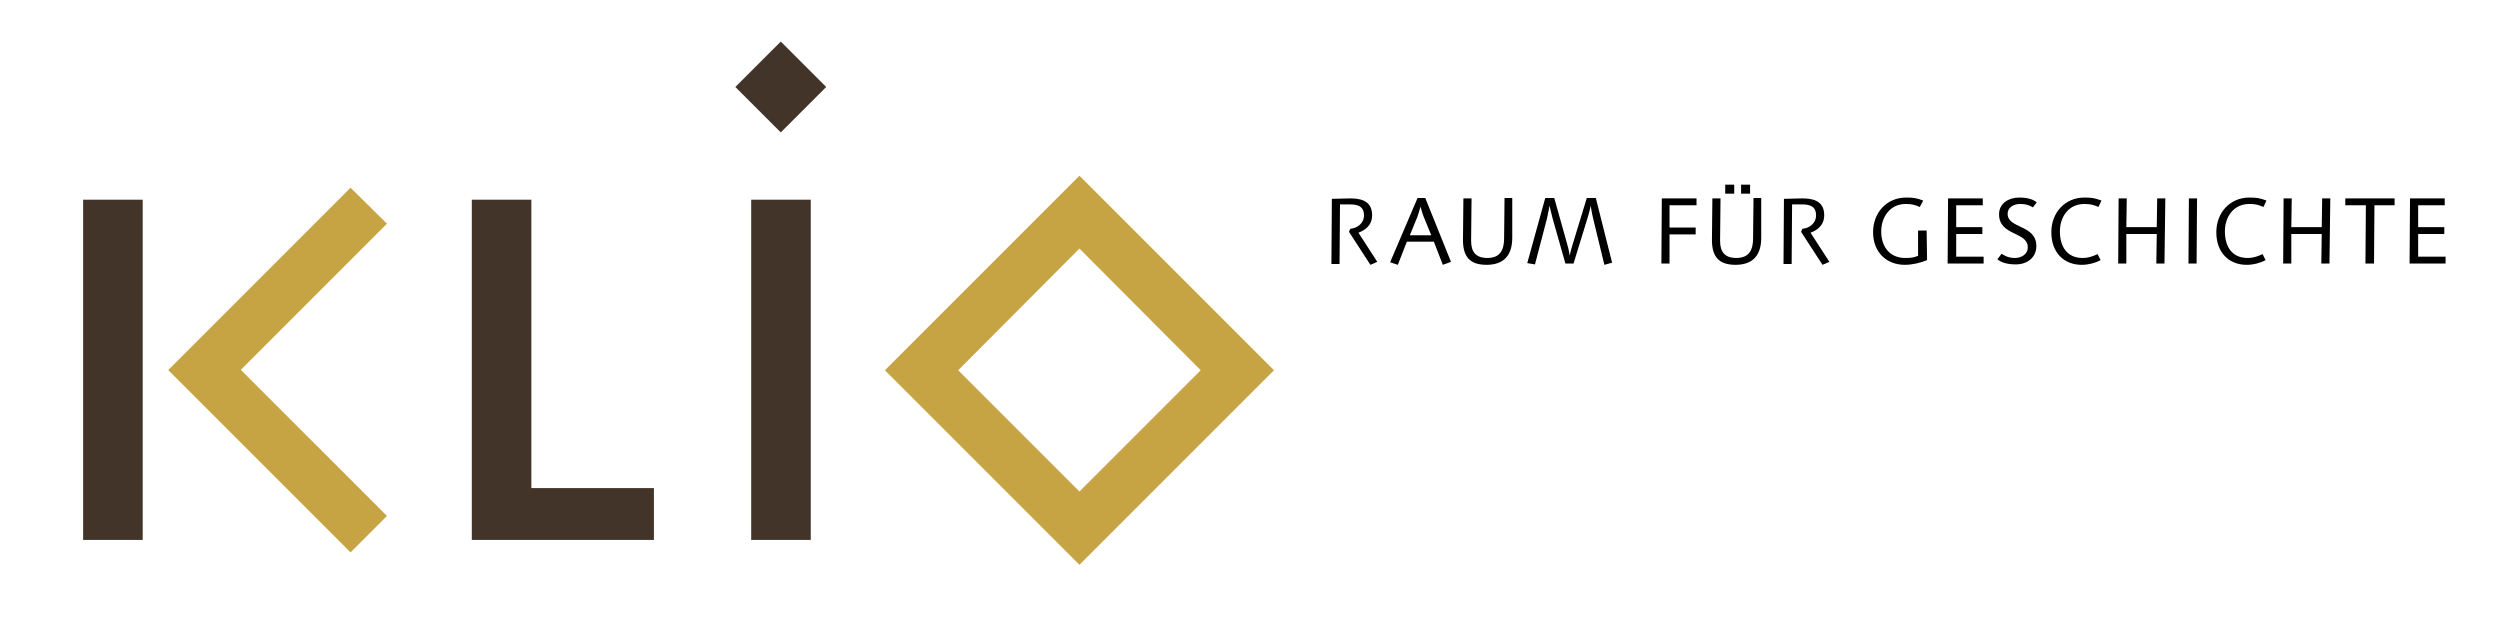 <?xml version="1.0" encoding="utf-8"?>
<!-- Generator: Adobe Illustrator 27.4.1, SVG Export Plug-In . SVG Version: 6.00 Build 0)  -->
<svg version="1.1" xmlns="http://www.w3.org/2000/svg" xmlns:xlink="http://www.w3.org/1999/xlink" x="0px" y="0px"
	 viewBox="0 0 583.4 146.6" style="enable-background:new 0 0 583.4 146.6;" xml:space="preserve">
<style type="text/css">
	.st0{fill:#423429;}
	.st1{fill:#C6A444;}
</style>
<g id="Ebene_1">
	<g>
		<rect x="19.4" y="46.6" class="st0" width="13.9" height="79.4"/>
	</g>
	<polygon class="st0" points="124,113.9 124,46.6 110.1,46.6 110.1,126 152.6,126 152.6,113.9 	"/>
	<polygon class="st1" points="90.3,52.2 81.8,43.8 39.3,86.3 39.3,86.3 39.3,86.4 81.8,128.9 90.3,120.4 56.2,86.3 	"/>
	<g>
		<g>
			<rect x="175.3" y="46.6" class="st0" width="13.9" height="79.4"/>
		</g>
		<path class="st0" d="M171.6,20.3l10.6,10.6l10.6-10.6L182.2,9.7L171.6,20.3z"/>
	</g>
	<path class="st1" d="M206.5,86.4l45.4,45.4l45.4-45.4L251.9,41L206.5,86.4z M280.2,86.4l-28.3,28.3l-28.3-28.3L251.9,58L280.2,86.4
		z"/>
</g>
<g id="Ebene_2">
	<g>
		<path d="M319.8,61.8l-5-7.7l0.3-0.7c1.9-0.2,3.2-1.5,3.2-3.1c0-2.2-1.5-2.6-3.3-2.6c-0.6,0-2.3,0-2.3,0l-0.1,13.9h-1.9l0.1-15.2
			c0,0,3.5-0.1,4.2-0.1c1.9,0,5.2,0.2,5.2,3.9c0,2.5-1.8,3.6-3.2,4.1l4.4,6.8L319.8,61.8z"/>
		<path d="M336.7,61.8l-2.1-5.4h-6.3l-2.1,5.4l-1.8-0.6l6.4-15h1.8l6,14.9L336.7,61.8z M332.2,50.5c-0.3-0.7-0.7-2.3-0.7-2.3
			s-0.4,1.4-0.7,2.3l-1.8,4.4h5L332.2,50.5z"/>
		<path d="M352.9,55.5c0,4-1.9,6.3-6,6.3c-4,0-5.5-2-5.5-5.8l0.1-9.7h1.9l-0.1,9.9c0,2.6,1.1,4,3.8,4c3,0,3.9-1.9,3.9-4.6l0.1-9.4
			h1.8L352.9,55.5z"/>
		<path d="M374.4,61.8l-2.6-10.7c-0.3-1.2-0.6-3.1-0.6-3.1s-0.3,1.6-0.8,3.1c0,0-3.2,10.4-3.2,10.4h-1.9c0,0-3-10.6-3-10.6
			c-0.4-1.5-0.7-2.9-0.7-2.9s-0.3,1.7-0.6,3l-2.8,10.7l-1.8-0.3l4.2-15.2h2.1l3,10.7c0.5,1.7,0.6,2.8,0.6,2.8s0.2-1.1,0.7-2.7
			l3.3-10.8h2.1l3.8,15.1L374.4,61.8z"/>
		<path d="M389.6,47.9l0,5.2h6.1v1.6h-6.1l0,6.8h-1.9l0.1-15.2h8.1v1.6H389.6z"/>
		<path d="M411,55.5c0,4-1.9,6.3-6,6.3c-4,0-5.5-2-5.5-5.8l0.1-9.7h1.9l-0.1,9.9c0,2.6,1.1,4,3.8,4c3,0,3.9-1.9,3.9-4.6l0.1-9.4h1.8
			L411,55.5z M402.6,45.2v-2.1h2.1v2.1H402.6z M406.3,45.2v-2.1h2.1v2.1H406.3z"/>
		<path d="M425.3,61.8l-5-7.7l0.3-0.7c1.9-0.2,3.2-1.5,3.2-3.1c0-2.2-1.5-2.6-3.3-2.6c-0.6,0-2.3,0-2.3,0l-0.1,13.9h-1.9l0.1-15.2
			c0,0,3.5-0.1,4.2-0.1c1.9,0,5.2,0.2,5.2,3.9c0,2.5-1.8,3.6-3.2,4.1l4.4,6.8L425.3,61.8z"/>
		<path d="M449.7,60.7c-1.4,0.6-3.4,1.1-5.2,1.1c-4.2,0-7.4-2.9-7.4-7.6c0-4.6,3.2-8.1,7.7-8.1c1.7,0,2.4,0.1,4,0.7l-0.8,1.5
			c-1.2-0.5-1.8-0.7-3.3-0.7c-3.6,0-5.7,3-5.7,6.4c0,3.6,2,6.2,5.6,6.2c1.5,0,1.9-0.1,3-0.5l0-5.9h2L449.7,60.7z"/>
		<path d="M454.5,61.5l0.1-15.2h8.1v1.6h-6.2l0,5.1h6.1v1.6h-6.1l0,5.3h6.4v1.6H454.5z"/>
		<path d="M474.4,48.4c-0.3-0.2-1.2-0.8-3-0.8c-1.5,0-2.9,0.8-2.9,2.3c0,3.5,6.7,2.5,6.7,7.5c0,2.7-2.1,4.3-4.8,4.3
			c-2.5,0-3.7-0.7-4.3-1.2l1-1.3c0.3,0.2,1.3,1,3.1,1c1.3,0,3-0.7,3-2.5c0-3.7-6.7-2.6-6.7-7.7c0-2.6,2.3-3.9,4.7-3.9
			c2.4,0,3.4,0.6,4.1,1.1L474.4,48.4z"/>
		<path d="M489.7,48.3c-1.2-0.5-1.8-0.7-3.3-0.7c-3.6,0-5.7,2.9-5.7,6.4c0,3.6,1.7,6.2,5.3,6.2c1.5,0,2.6-0.5,3.5-0.9l0.7,1.4
			c-1.3,0.7-2.9,1.1-4.4,1.1c-4.2,0-7.1-2.9-7.1-7.6c0-4.6,3.2-8.1,7.7-8.1c1.7,0,2.4,0.1,4,0.7L489.7,48.3z"/>
		<path d="M505.1,61.5h-1.9l0.1-6.9h-7.1l0,6.9h-1.9l0.1-15.2h1.9l-0.1,6.7h7.1l0.1-6.7h1.9L505.1,61.5z"/>
		<path d="M512.6,61.5h-1.9l0.1-15.2h1.9L512.6,61.5z"/>
		<path d="M528.2,48.3c-1.2-0.5-1.8-0.7-3.3-0.7c-3.6,0-5.7,2.9-5.7,6.4c0,3.6,1.7,6.2,5.3,6.2c1.5,0,2.6-0.5,3.5-0.9l0.7,1.4
			c-1.3,0.7-2.9,1.1-4.4,1.1c-4.2,0-7.1-2.9-7.1-7.6c0-4.6,3.2-8.1,7.7-8.1c1.7,0,2.4,0.1,4,0.7L528.2,48.3z"/>
		<path d="M543.6,61.5h-1.9l0.1-6.9h-7.1l0,6.9h-1.9l0.1-15.2h1.9l-0.1,6.7h7.1l0.1-6.7h1.9L543.6,61.5z"/>
		<path d="M554.1,47.9L554,61.5H552l0.1-13.6h-4.8v-1.6h11.5v1.6H554.1z"/>
		<path d="M562.3,61.5l0.1-15.2h8.1v1.6h-6.2l0,5.1h6.1v1.6h-6.1l0,5.3h6.4v1.6H562.3z"/>
	</g>
</g>
</svg>

